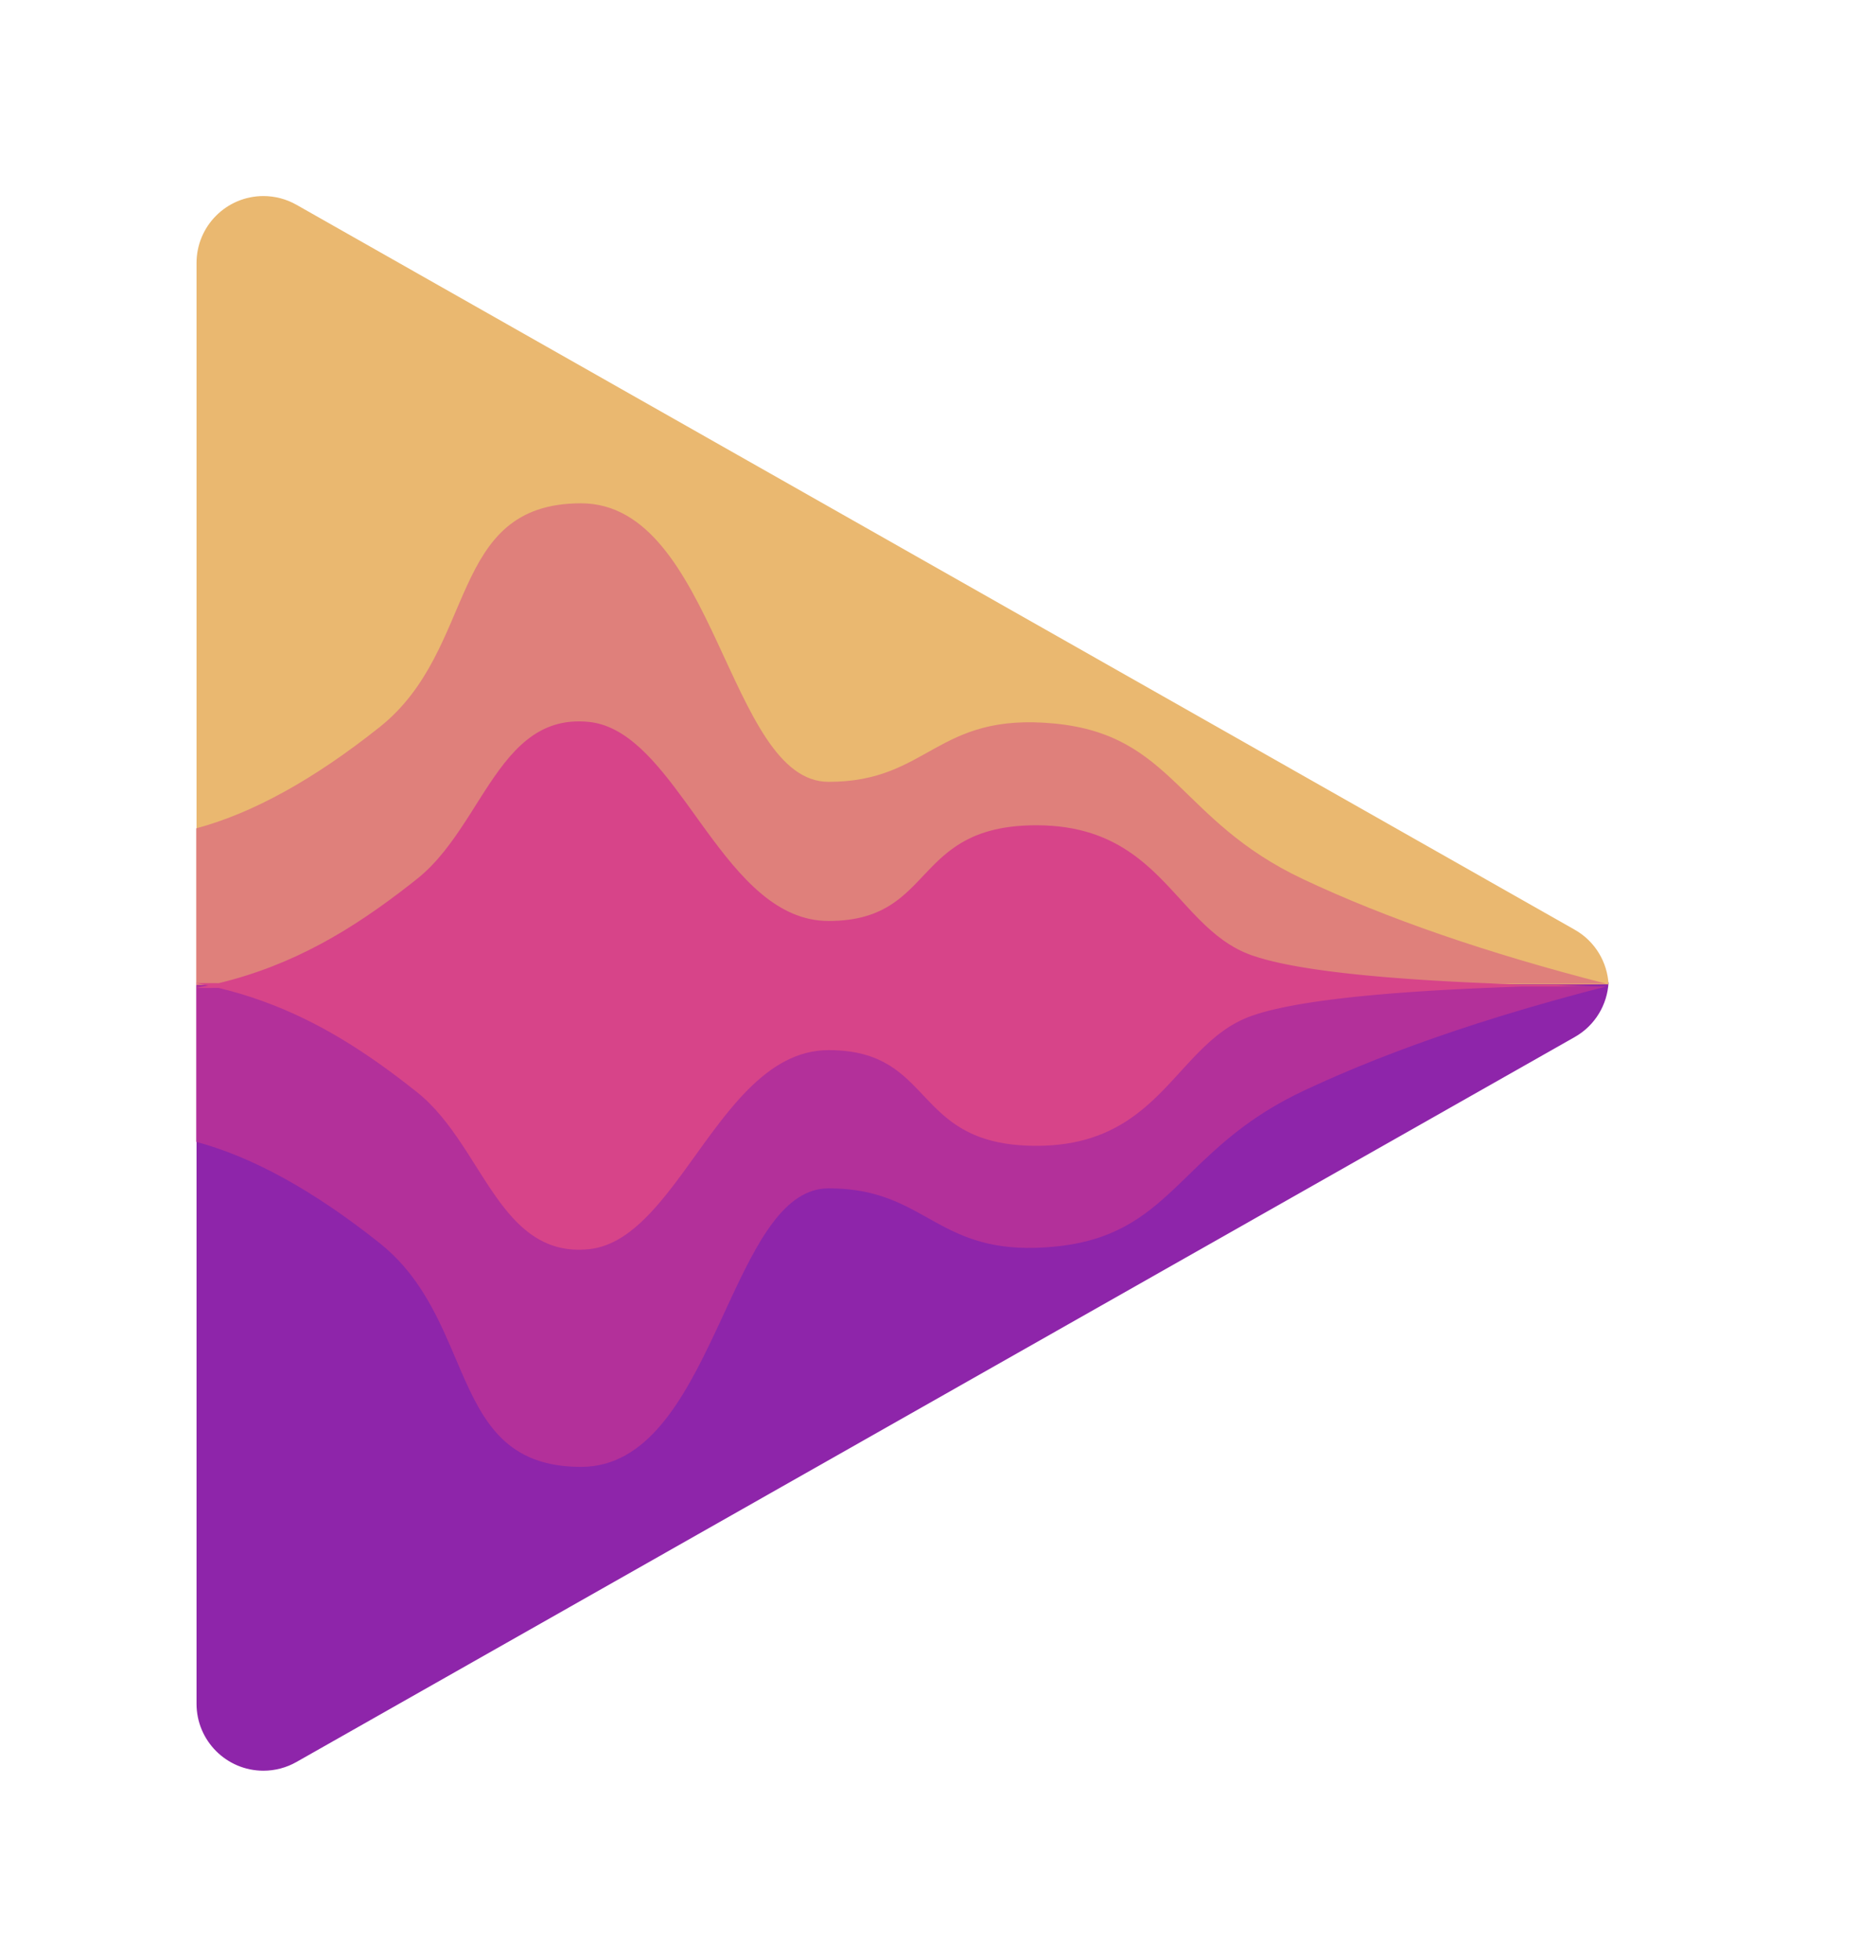<?xml version="1.0" encoding="UTF-8"?>
<svg width="673px" height="703px" viewBox="0 0 673 703" version="1.1" xmlns="http://www.w3.org/2000/svg" xmlns:xlink="http://www.w3.org/1999/xlink">
    <title>Logo</title>
    <g id="Logo" stroke="none" stroke-width="1" fill="none" fill-rule="evenodd">
        <g id="Group" transform="translate(70.404, 69.493)">
            <path d="M24.1,282.816 C28.249,282.816 32.327,283.892 35.936,285.938 L494.519,545.919 C501.903,550.105 506.218,557.617 506.651,565.507 L0.1,565.507 L0.1,306.816 C0.1,293.562 10.845,282.816 24.1,282.816 Z" id="Path" fill="#8E25AA" transform="translate(253.375, 424.162) scale(1, -1) translate(-253.375, -424.162) "></path>
            <path d="M24.1,0.816 C28.249,0.816 32.327,1.892 35.936,3.938 L494.519,263.919 C501.903,268.105 506.218,275.617 506.651,283.507 L0.1,283.507 L0.1,24.816 C0.1,11.562 10.845,0.816 24.1,0.816 Z" id="Path" fill="#EAB870"></path>
            <path d="M0,227.559 C20.26,222.128 42.193,210.024 65.796,191.248 C101.202,163.083 89.829,111 138.042,111 C186.255,111 190.702,210.884 226.849,210.884 C262.995,210.884 265.275,185.853 307.917,189.98 C350.559,194.108 352.197,224.629 397.039,245.771 C426.934,259.866 463.174,272.362 505.759,283.259 L0,283.775 L0,227.559 Z" id="Line" fill="#DF807B"></path>
            <path d="M0,339.991 C20.26,345.422 42.193,357.525 65.796,376.302 C78.896,386.723 85.592,400.418 91.272,413.538 L92.185,415.66 L92.185,415.66 L93.978,419.859 L93.978,419.859 L94.868,421.929 C103.033,440.794 111.525,456.55 138.042,456.55 C161.667,456.55 174.783,432.568 186.269,408.106 L187.668,405.11 L187.668,405.11 L191.118,397.661 C201.177,376.003 210.944,356.666 226.849,356.666 C241.307,356.666 250.347,360.671 258.719,365.212 L259.97,365.897 L259.97,365.897 L261.215,366.588 L261.215,366.588 L264.323,368.32 L264.323,368.32 L265.573,369.009 C265.782,369.123 265.992,369.238 266.202,369.351 L267.468,370.03 C277.227,375.197 288.302,379.468 307.917,377.569 C328.811,375.547 339.861,367.187 350.973,356.699 L352.334,355.405 L352.334,355.405 L353.7,354.09 L353.7,354.09 L357.867,350.048 L357.867,350.048 L359.293,348.673 L359.293,348.673 L360.743,347.286 C369.771,338.708 380.448,329.601 397.039,321.779 C402.363,319.269 407.888,316.81 413.614,314.401 L416.271,313.293 C434.08,305.93 453.795,299.047 475.415,292.643 L478.672,291.686 C483.58,290.257 488.583,288.851 493.684,287.47 L497.098,286.552 C497.669,286.4 498.242,286.248 498.816,286.096 L502.273,285.19 C503.43,284.889 504.592,284.589 505.759,284.291 L0,283.775 L0,339.991 Z" id="Line" fill="#B3309A"></path>
            <path d="M79.228,245.678 C86.309,240.044 91.783,232.428 96.848,224.615 L97.856,223.05 L97.856,223.05 L98.856,221.483 L98.856,221.483 L101.329,217.578 L101.329,217.578 L102.315,216.029 L102.315,216.029 L103.301,214.492 C112.68,199.96 122.458,187.511 140.856,189.393 C154.412,190.78 164.927,203.594 175.43,217.992 L176.931,220.059 L176.931,220.059 L181.452,226.324 L181.452,226.324 L182.971,228.413 C195.164,245.092 208.283,260.779 226.849,260.779 C237.326,260.779 244.288,258.26 249.767,254.588 L250.381,254.167 L250.381,254.167 L250.983,253.737 L250.983,253.737 L251.574,253.298 C251.671,253.224 251.769,253.15 251.865,253.075 L252.44,252.624 C252.63,252.472 252.818,252.319 253.005,252.164 L253.561,251.697 L253.561,251.697 L254.109,251.223 L254.109,251.223 L254.649,250.743 L254.649,250.743 L255.181,250.256 L255.181,250.256 L255.707,249.764 L255.707,249.764 L256.228,249.266 L256.228,249.266 L256.999,248.511 L256.999,248.511 L257.761,247.747 L257.761,247.747 L258.766,246.715 L258.766,246.715 L259.764,245.674 L259.764,245.674 L262.008,243.31 L262.008,243.31 L263.036,242.24 L263.036,242.24 L263.816,241.441 L263.816,241.441 L264.607,240.646 L264.607,240.646 L265.142,240.119 L265.142,240.119 L265.683,239.596 L265.683,239.596 L266.232,239.075 L266.232,239.075 L266.789,238.559 L266.789,238.559 L267.354,238.047 L267.354,238.047 L267.929,237.54 C268.025,237.456 268.122,237.372 268.22,237.289 L268.81,236.79 L268.81,236.79 L269.411,236.297 C269.512,236.216 269.614,236.135 269.716,236.054 L270.335,235.571 L270.335,235.571 L270.967,235.095 C271.392,234.781 271.827,234.471 272.272,234.168 L272.946,233.717 C279.427,229.474 288.016,226.459 301.376,226.459 C316.752,226.459 327.443,230.776 335.949,236.845 L336.752,237.428 C336.885,237.526 337.017,237.625 337.149,237.724 L337.934,238.322 C338.453,238.724 338.964,239.132 339.467,239.546 L340.217,240.171 C340.341,240.275 340.465,240.381 340.588,240.486 L341.322,241.122 L341.322,241.122 L342.047,241.766 L342.047,241.766 L342.762,242.416 C342.88,242.525 342.998,242.634 343.116,242.744 L343.818,243.403 L343.818,243.403 L344.512,244.068 L344.512,244.068 L345.198,244.737 L345.198,244.737 L345.876,245.411 L345.876,245.411 L346.548,246.089 L346.548,246.089 L347.214,246.771 L347.214,246.771 L348.202,247.799 L348.202,247.799 L348.854,248.487 C348.963,248.601 349.071,248.716 349.179,248.831 C350.211,249.931 351.227,251.037 352.236,252.139 L355.086,255.253 L355.086,255.253 L355.969,256.208 L355.969,256.208 L356.853,257.156 L356.853,257.156 L357.741,258.095 L357.741,258.095 L358.632,259.024 C358.781,259.178 358.93,259.331 359.08,259.484 L359.98,260.395 C365.403,265.821 371.235,270.51 378.769,273.134 C380.305,273.669 382.008,274.185 383.88,274.682 L385.024,274.978 L385.024,274.978 L386.208,275.27 C387.01,275.463 387.84,275.653 388.697,275.84 L390.002,276.118 L390.002,276.118 L391.347,276.392 C391.802,276.483 392.264,276.572 392.733,276.661 L394.159,276.926 L394.159,276.926 L395.625,277.186 L395.625,277.186 L397.132,277.442 L397.132,277.442 L398.68,277.693 L398.68,277.693 L400.268,277.94 C400.535,277.981 400.805,278.022 401.077,278.062 L402.725,278.302 L402.725,278.302 L404.414,278.538 L404.414,278.538 L406.143,278.769 L406.143,278.769 L407.912,278.995 C408.21,279.033 408.51,279.07 408.812,279.107 L410.642,279.327 C410.95,279.363 411.26,279.399 411.572,279.435 L413.463,279.648 C413.781,279.683 414.101,279.718 414.423,279.753 L416.375,279.96 C416.703,279.994 417.033,280.027 417.365,280.061 L419.377,280.261 L419.377,280.261 L421.429,280.456 L421.429,280.456 L423.522,280.647 L423.522,280.647 L425.655,280.833 L425.655,280.833 L427.828,281.015 L427.828,281.015 L430.042,281.192 L430.042,281.192 L432.296,281.365 L432.296,281.365 L434.591,281.533 L434.591,281.533 L436.926,281.697 L436.926,281.697 L439.301,281.856 L439.301,281.856 L441.717,282.011 L441.717,282.011 L445.416,282.234 L445.416,282.234 L447.933,282.378 L447.933,282.378 L450.49,282.517 L450.49,282.517 L453.087,282.652 L453.087,282.652 L455.725,282.782 L455.725,282.782 L458.403,282.907 L458.403,282.907 L461.122,283.028 L461.122,283.028 L465.276,283.202 L465.276,283.202 L468.095,283.311 L468.095,283.311 L472.4,283.468 L472.4,283.468 L475.321,283.566 L475.321,283.566 L505.759,283.586 L501.808,283.652 L497.915,283.725 L494.08,283.804 L490.302,283.889 L488.318,283.939 L492.092,284.028 L492.092,284.028 L495.924,284.111 L495.924,284.111 L499.814,284.188 L499.814,284.188 L503.763,284.258 L503.763,284.258 L505.759,284.291 L475.418,284.309 L475.418,284.309 L474.014,284.353 L470.553,284.474 L467.149,284.601 L463.803,284.735 L460.515,284.875 L457.284,285.021 L454.11,285.174 L450.995,285.333 L447.937,285.498 L444.936,285.67 L441.993,285.849 L439.108,286.033 C438.632,286.065 438.158,286.096 437.687,286.128 L434.888,286.322 L432.146,286.523 L432.146,286.523 L429.463,286.73 L428.142,286.836 L428.142,286.836 L425.545,287.053 L422.379,287.333 L422.379,287.333 L419.304,287.623 L416.908,287.862 C416.513,287.902 416.121,287.943 415.731,287.984 L413.422,288.233 L411.17,288.488 L410.066,288.618 L410.066,288.618 L407.368,288.95 L407.368,288.95 L404.76,289.292 L403.742,289.431 L403.742,289.431 L401.749,289.715 L400.133,289.957 L400.133,289.957 L398.556,290.203 L398.556,290.203 L397.019,290.453 C396.514,290.537 396.015,290.622 395.523,290.708 L394.066,290.967 C393.827,291.011 393.589,291.055 393.353,291.099 L391.956,291.365 L391.956,291.365 L390.6,291.635 L390.6,291.635 L389.283,291.91 C389.067,291.956 388.852,292.002 388.64,292.049 L387.383,292.33 C386.971,292.425 386.565,292.52 386.166,292.616 L384.989,292.907 C384.411,293.053 383.848,293.201 383.299,293.351 L382.223,293.652 C380.99,294.007 379.839,294.37 378.769,294.743 C371.075,297.423 365.156,302.256 359.634,307.829 L358.718,308.764 L357.807,309.712 L356.9,310.67 L355.997,311.638 L355.096,312.613 L351.021,317.061 L349.642,318.55 L348.854,319.39 L348.202,320.078 L347.214,321.106 L346.213,322.126 L345.538,322.803 L344.856,323.475 L344.166,324.142 L343.292,324.969 L343.292,324.969 L342.406,325.786 L342.047,326.111 L342.047,326.111 L341.322,326.754 L340.403,327.548 L340.403,327.548 L339.467,328.331 C338.964,328.745 338.453,329.153 337.934,329.555 L337.149,330.153 L336.752,330.448 L336.752,330.448 L335.949,331.032 C327.443,337.101 316.752,341.418 301.376,341.418 C293.028,341.418 286.543,340.24 281.27,338.322 L280.469,338.021 C278.488,337.254 276.682,336.381 275.014,335.427 L274.354,335.041 L274.354,335.041 L273.708,334.646 C273.495,334.514 273.284,334.379 273.075,334.244 L272.456,333.834 C272.354,333.765 272.252,333.696 272.151,333.626 L271.551,333.205 L271.551,333.205 L270.962,332.778 C270.865,332.706 270.768,332.634 270.672,332.561 L270.1,332.124 L270.1,332.124 L269.538,331.681 L269.538,331.681 L268.987,331.233 L268.987,331.233 L268.444,330.779 L268.444,330.779 L267.911,330.321 L267.911,330.321 L267.386,329.858 L267.386,329.858 L266.869,329.391 L266.869,329.391 L266.359,328.92 L266.359,328.92 L265.607,328.208 L265.607,328.208 L265.113,327.729 L265.113,327.729 L264.383,327.007 L264.383,327.007 L263.897,326.517 L263.415,326.026 L263.415,326.026 L262.698,325.287 L262.698,325.287 L261.714,324.258 L259.277,321.692 L258.788,321.184 L257.805,320.175 L257.042,319.408 L257.042,319.408 L256.528,318.902 L256.528,318.902 L255.749,318.151 L255.749,318.151 L255.222,317.658 L255.222,317.658 L254.688,317.17 L254.688,317.17 L254.148,316.688 C254.057,316.608 253.966,316.528 253.875,316.449 L253.322,315.977 C253.23,315.899 253.137,315.821 253.043,315.744 L252.477,315.283 L252.477,315.283 L251.902,314.83 L251.902,314.83 L251.316,314.385 C251.119,314.238 250.92,314.093 250.719,313.949 L250.111,313.522 C244.58,309.723 237.546,307.098 226.849,307.098 C215.561,307.098 206.286,312.897 198.009,321.191 L197.236,321.976 C196.98,322.24 196.724,322.507 196.469,322.775 L195.707,323.588 C195.58,323.724 195.454,323.861 195.328,323.998 L194.574,324.83 L194.574,324.83 L193.825,325.673 L193.825,325.673 L193.081,326.527 L193.081,326.527 L192.341,327.393 L192.341,327.393 L191.606,328.268 L191.606,328.268 L190.875,329.153 L190.875,329.153 L190.148,330.046 L190.148,330.046 L189.425,330.948 L189.425,330.948 L188.706,331.858 L188.706,331.858 L187.99,332.775 L187.99,332.775 L187.278,333.698 L187.278,333.698 L186.215,335.093 L186.215,335.093 L185.51,336.03 L185.51,336.03 L184.808,336.971 L184.808,336.971 L184.071,337.965 C183.704,338.464 183.337,338.963 182.971,339.463 L181.452,341.552 L176.931,347.818 L175.43,349.884 L174.368,351.334 L174.368,351.334 L173.659,352.294 L173.659,352.294 L172.595,353.721 L172.595,353.721 L171.885,354.663 L171.885,354.663 L170.818,356.061 L170.818,356.061 L170.104,356.982 L170.104,356.982 L169.389,357.893 L169.389,357.893 L168.672,358.793 L168.672,358.793 L167.954,359.682 L167.954,359.682 L167.233,360.559 L167.233,360.559 L166.509,361.424 L166.509,361.424 L165.783,362.276 C165.662,362.417 165.541,362.557 165.419,362.697 L164.689,363.527 L164.689,363.527 L163.956,364.343 L163.956,364.343 L163.219,365.143 C156.449,372.405 149.233,377.626 140.856,378.483 C129.672,379.627 121.673,375.475 115.013,368.779 L114.383,368.134 C114.279,368.025 114.174,367.916 114.071,367.806 L113.452,367.138 C113.349,367.026 113.247,366.913 113.145,366.799 L112.537,366.111 L112.537,366.111 L111.936,365.409 L111.936,365.409 L111.34,364.695 L111.34,364.695 L110.751,363.969 L110.751,363.969 L110.168,363.23 L110.168,363.23 L109.589,362.481 L109.589,362.481 L109.016,361.721 C108.921,361.593 108.826,361.465 108.731,361.337 L108.164,360.562 L108.164,360.562 L107.602,359.778 L107.602,359.778 L107.043,358.985 L107.043,358.985 L106.487,358.183 L106.487,358.183 L105.659,356.967 L105.659,356.967 L105.11,356.147 L105.11,356.147 L104.29,354.906 L104.29,354.906 L103.301,353.384 L102.315,351.848 L98.357,345.61 L97.354,344.044 L96.402,342.576 L96.402,342.576 L95.44,341.114 C90.763,334.065 85.658,327.315 79.228,322.199 L78.466,321.594 L76.943,320.395 L76.18,319.8 L76.18,319.8 L74.655,318.619 L73.891,318.034 L73.891,318.034 L72.362,316.873 L70.831,315.725 L70.831,315.725 L69.296,314.59 C68.528,314.026 67.758,313.468 66.987,312.914 L65.443,311.814 C48.184,299.623 30.036,290.105 8.091,284.799 L0,284.806 C1.457,284.535 2.897,284.245 4.321,283.939 C2.896,283.631 1.457,283.342 0,283.07 L8.084,283.079 C34.876,276.603 56.007,263.849 76.77,247.616 L78.409,246.328 C78.682,246.112 78.955,245.895 79.228,245.678 Z" id="Path" fill="#D74489"></path>
        </g>
    </g>
</svg>